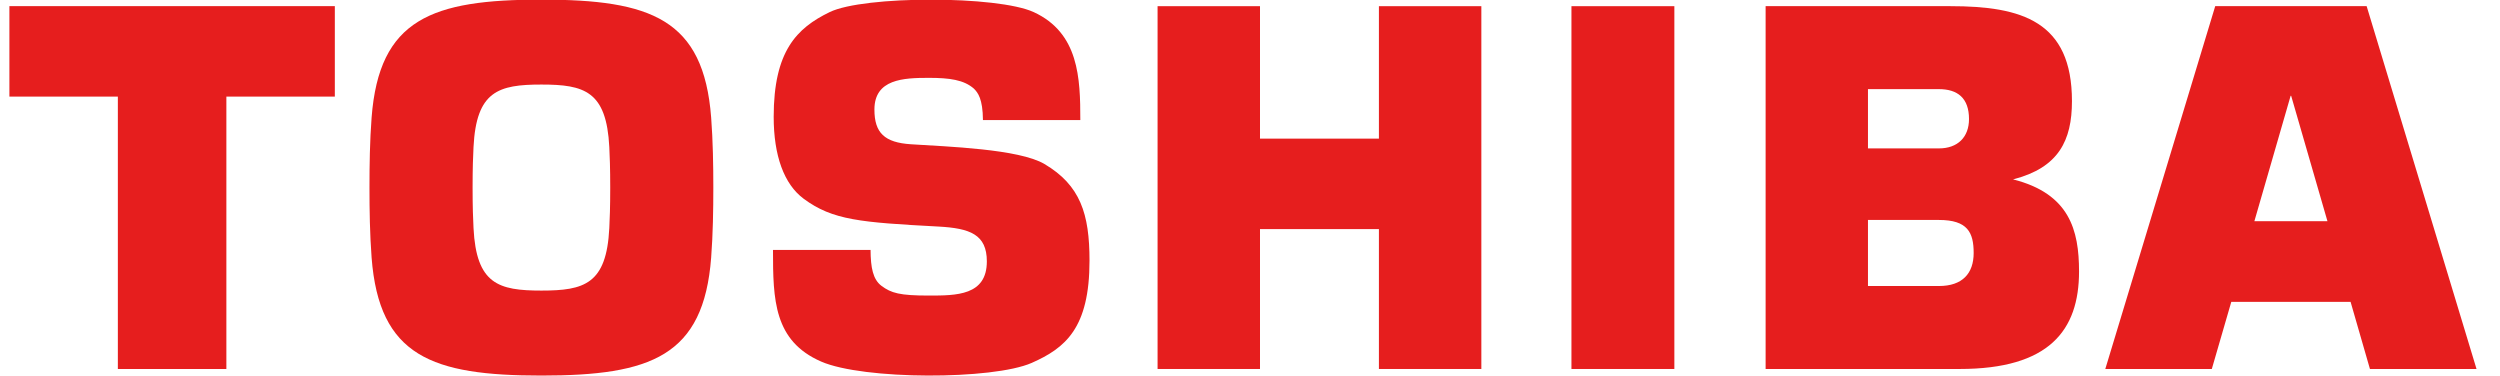 <svg width="133" height="20" viewBox="0 0 133 20" fill="none" xmlns="http://www.w3.org/2000/svg">
<g clip-path="url(#clip0_405_5832)">
<path fill-rule="evenodd" clip-rule="evenodd" d="M119.933 11.767L121.861 5.098H121.89L123.82 11.767H119.933ZM126.081 19.63H131.751L125.905 0.327H117.85L112.002 19.63H117.668L118.705 16.058H125.051L126.081 19.63Z" fill="#E61E1E"/>
<path fill-rule="evenodd" clip-rule="evenodd" d="M25.142 9.979C25.142 8.916 25.167 8.291 25.191 7.825C25.339 4.846 26.516 4.498 28.802 4.498C31.088 4.498 32.266 4.846 32.415 7.825C32.438 8.291 32.464 8.916 32.464 9.979C32.464 11.041 32.438 11.666 32.415 12.132C32.267 15.112 31.088 15.459 28.802 15.459C26.516 15.459 25.34 15.112 25.191 12.132C25.167 11.666 25.142 11.041 25.142 9.979ZM28.801 19.98C34.623 19.98 37.435 18.954 37.834 13.702C37.929 12.45 37.949 11.166 37.949 9.979C37.949 8.791 37.928 7.506 37.834 6.256C37.435 1.005 34.623 -0.02 28.801 -0.02C22.98 -0.02 20.169 1.005 19.769 6.256C19.674 7.506 19.656 8.791 19.656 9.979C19.656 11.166 19.675 12.45 19.769 13.702C20.169 18.954 22.98 19.98 28.801 19.98Z" fill="#E61E1E"/>
<path fill-rule="evenodd" clip-rule="evenodd" d="M0.5 0.327V5.14H6.27V19.63H12.043V5.14H17.813V0.327H0.5Z" fill="#E61E1E"/>
<path d="M89.076 0.329H83.601V19.63H89.076V0.329Z" fill="#E61E1E"/>
<path fill-rule="evenodd" clip-rule="evenodd" d="M67.032 7.375V0.329H61.583V19.63H67.032V12.188H73.358V19.63H78.808V0.329H73.358V7.375H67.032Z" fill="#E61E1E"/>
<path fill-rule="evenodd" clip-rule="evenodd" d="M99.376 4.742H103.151C104.139 4.742 104.751 5.211 104.751 6.334C104.751 7.298 104.147 7.895 103.151 7.895H99.376V4.742ZM99.376 11.702H103.151C104.678 11.702 104.999 12.37 104.999 13.458C104.999 14.548 104.399 15.216 103.151 15.216H99.376V11.702ZM107.095 9.543C109.523 8.922 110.228 7.471 110.228 5.379C110.228 1.135 107.56 0.328 103.765 0.328H93.931V19.63H104.253C109.009 19.63 110.605 17.584 110.605 14.44C110.604 12.24 110.099 10.304 107.095 9.543Z" fill="#E61E1E"/>
<path fill-rule="evenodd" clip-rule="evenodd" d="M41.123 13.297H46.314C46.32 14.235 46.439 14.863 46.892 15.205C47.412 15.595 47.872 15.724 49.408 15.724C50.883 15.724 52.5 15.724 52.5 13.906C52.5 12.47 51.598 12.144 49.93 12.053C45.793 11.832 44.297 11.716 42.755 10.573C41.706 9.794 41.16 8.274 41.16 6.217C41.16 2.724 42.38 1.497 44.138 0.644C45.952 -0.239 53.075 -0.239 54.993 0.644C57.401 1.754 57.473 4.16 57.473 6.388H52.293C52.283 5.253 52.025 4.931 51.814 4.718C51.277 4.244 50.513 4.142 49.408 4.142C48.07 4.142 46.519 4.203 46.519 5.827C46.519 7.067 47.054 7.584 48.464 7.675C50.396 7.801 54.208 7.923 55.564 8.725C57.474 9.854 57.962 11.376 57.962 13.865C57.962 17.459 56.677 18.514 54.89 19.305C52.824 20.216 45.925 20.216 43.683 19.234C41.171 18.136 41.123 15.956 41.123 13.297Z" fill="#E61E1E"/>
</g>
<defs>
<clipPath id="clip0_405_5832">
<rect width="132" height="20" fill="white" transform="translate(0.5)"/>
</clipPath>
</defs>
</svg>
